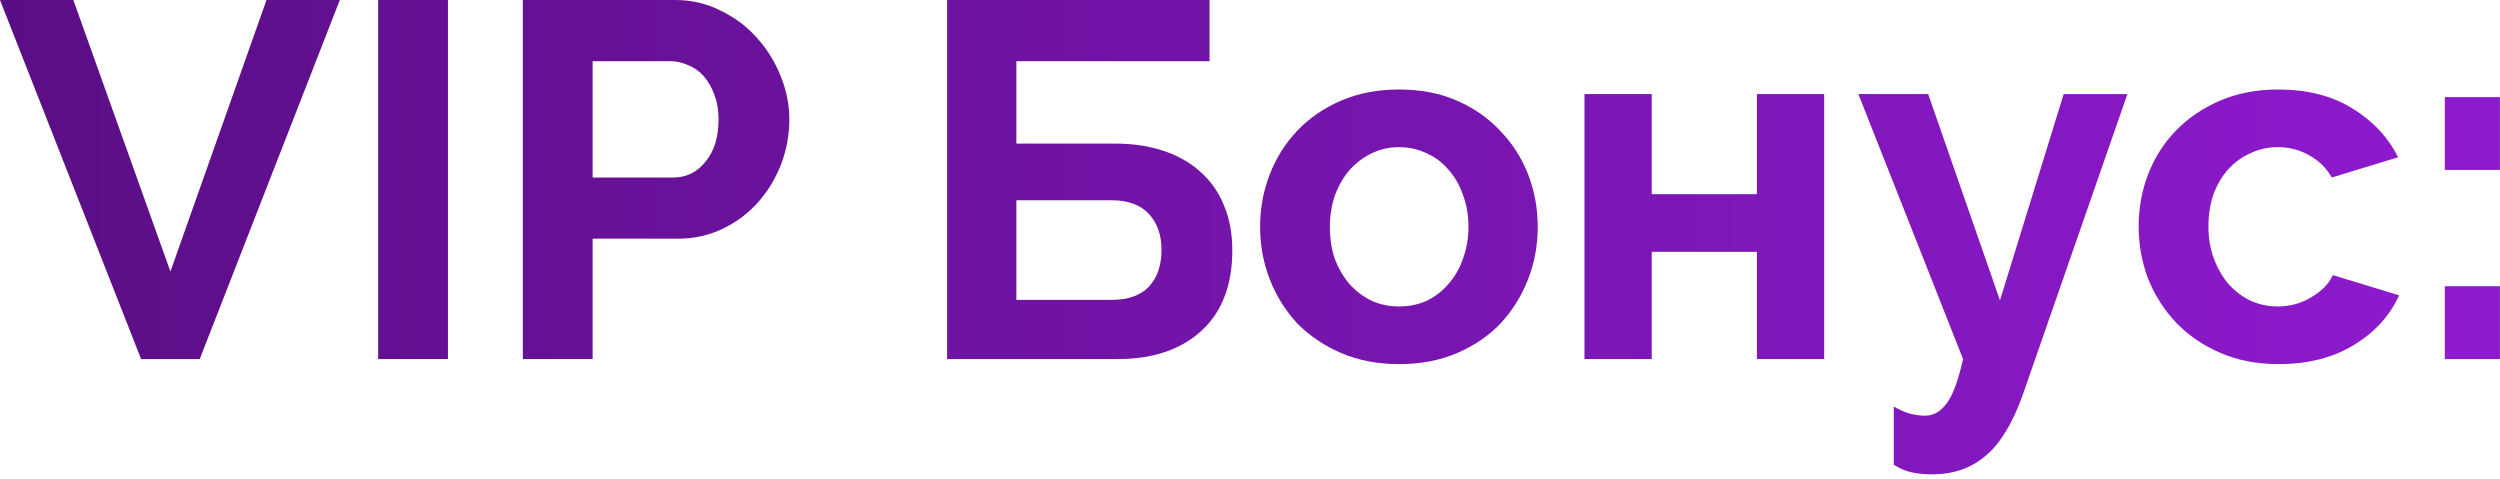 <?xml version="1.0" encoding="UTF-8"?> <svg xmlns="http://www.w3.org/2000/svg" width="475" height="91" viewBox="0 0 475 91" fill="none"> <path d="M13.932 0L32.38 51.596L50.635 0H64.567L37.953 68.218H26.807L0 0H13.932Z" fill="url(#paint0_linear_857_923)"></path> <path d="M71.849 68.218V0H85.108V68.218H71.849Z" fill="url(#paint1_linear_857_923)"></path> <path d="M99.341 68.218V0H128.261C131.4 0 134.283 0.673 136.909 2.018C139.599 3.299 141.905 5.028 143.827 7.206C145.748 9.32 147.254 11.754 148.343 14.508C149.432 17.199 149.976 19.921 149.976 22.675C149.976 25.558 149.464 28.376 148.439 31.131C147.414 33.821 145.973 36.223 144.115 38.337C142.257 40.451 140.016 42.148 137.389 43.429C134.763 44.71 131.881 45.351 128.742 45.351H112.6V68.218H99.341ZM112.6 33.725H127.973C130.407 33.725 132.425 32.732 134.026 30.746C135.692 28.761 136.525 26.07 136.525 22.675C136.525 20.946 136.268 19.409 135.756 18.064C135.243 16.654 134.571 15.469 133.738 14.508C132.905 13.548 131.913 12.843 130.76 12.395C129.671 11.882 128.55 11.626 127.397 11.626H112.6V33.725Z" fill="url(#paint2_linear_857_923)"></path> <path d="M179.948 0H229.814V11.626H193.111V27.287H211.943C215.274 27.287 218.284 27.736 220.975 28.633C223.729 29.529 226.067 30.842 227.989 32.572C229.974 34.301 231.48 36.415 232.505 38.913C233.594 41.411 234.138 44.294 234.138 47.561C234.138 54.222 232.152 59.347 228.181 62.934C224.274 66.457 219.021 68.218 212.423 68.218H179.948V0ZM211.174 56.977C214.313 56.977 216.683 56.144 218.284 54.479C219.886 52.749 220.687 50.411 220.687 47.465C220.687 44.646 219.886 42.372 218.284 40.643C216.683 38.913 214.313 38.048 211.174 38.048H193.111V56.977H211.174Z" fill="url(#paint3_linear_857_923)"></path> <path d="M265.842 69.179C261.743 69.179 258.059 68.475 254.793 67.065C251.526 65.656 248.739 63.767 246.434 61.397C244.192 58.962 242.462 56.176 241.245 53.037C240.028 49.899 239.42 46.6 239.42 43.141C239.42 39.618 240.028 36.287 241.245 33.148C242.462 30.01 244.192 27.255 246.434 24.885C248.739 22.451 251.526 20.53 254.793 19.12C258.059 17.711 261.743 17.006 265.842 17.006C269.942 17.006 273.593 17.711 276.795 19.12C280.062 20.53 282.817 22.451 285.059 24.885C287.365 27.255 289.126 30.01 290.343 33.148C291.56 36.287 292.169 39.618 292.169 43.141C292.169 46.6 291.56 49.899 290.343 53.037C289.126 56.176 287.397 58.962 285.155 61.397C282.913 63.767 280.158 65.656 276.892 67.065C273.625 68.475 269.942 69.179 265.842 69.179ZM252.679 43.141C252.679 45.383 252.999 47.433 253.64 49.29C254.344 51.084 255.273 52.653 256.426 53.998C257.643 55.343 259.052 56.4 260.654 57.169C262.255 57.873 263.985 58.226 265.842 58.226C267.7 58.226 269.429 57.873 271.031 57.169C272.632 56.4 274.009 55.343 275.162 53.998C276.379 52.653 277.308 51.052 277.948 49.194C278.653 47.337 279.005 45.287 279.005 43.045C279.005 40.867 278.653 38.849 277.948 36.992C277.308 35.134 276.379 33.533 275.162 32.188C274.009 30.842 272.632 29.817 271.031 29.113C269.429 28.344 267.7 27.96 265.842 27.96C263.985 27.96 262.255 28.344 260.654 29.113C259.052 29.882 257.643 30.939 256.426 32.284C255.273 33.629 254.344 35.23 253.64 37.088C252.999 38.945 252.679 40.963 252.679 43.141Z" fill="url(#paint4_linear_857_923)"></path> <path d="M313.83 36.896H333.815V17.871H346.594V68.218H333.815V47.849H313.83V68.218H301.051V17.871H313.83V36.896Z" fill="url(#paint5_linear_857_923)"></path> <path d="M359.818 77.25C360.907 77.891 361.932 78.339 362.893 78.595C363.917 78.851 364.878 78.98 365.775 78.98C367.376 78.98 368.754 78.179 369.907 76.578C371.06 75.04 372.084 72.254 372.981 68.218L353.092 17.871H366.352L379.995 57.073L392.102 17.871H404.208L384.415 74.752C382.493 80.261 380.123 84.2 377.305 86.57C374.551 88.94 371.156 90.125 367.12 90.125C365.647 90.125 364.334 89.997 363.181 89.741C362.028 89.484 360.907 89.004 359.818 88.299V77.25Z" fill="url(#paint6_linear_857_923)"></path> <path d="M406.344 43.045C406.344 39.522 406.952 36.191 408.169 33.052C409.386 29.914 411.148 27.159 413.454 24.789C415.76 22.419 418.546 20.53 421.813 19.12C425.08 17.711 428.763 17.006 432.862 17.006C438.371 17.006 443.047 18.192 446.89 20.562C450.798 22.932 453.712 26.038 455.634 29.882L443.047 33.725C441.958 31.867 440.517 30.458 438.723 29.497C436.93 28.472 434.944 27.96 432.766 27.96C430.909 27.96 429.179 28.344 427.578 29.113C425.976 29.817 424.567 30.842 423.35 32.188C422.197 33.469 421.268 35.038 420.564 36.896C419.923 38.753 419.603 40.803 419.603 43.045C419.603 45.287 419.955 47.337 420.66 49.194C421.364 51.052 422.293 52.653 423.446 53.998C424.663 55.343 426.072 56.4 427.674 57.169C429.275 57.873 430.973 58.226 432.766 58.226C435.072 58.226 437.186 57.649 439.108 56.496C441.093 55.343 442.47 53.934 443.239 52.269L455.826 56.112C454.096 59.955 451.246 63.094 447.275 65.528C443.303 67.962 438.531 69.179 432.958 69.179C428.859 69.179 425.176 68.475 421.909 67.065C418.642 65.656 415.856 63.767 413.55 61.397C411.244 58.962 409.45 56.176 408.169 53.037C406.952 49.835 406.344 46.504 406.344 43.045Z" fill="url(#paint7_linear_857_923)"></path> <path d="M464.517 32.284V18.448H474.99V32.284H464.517ZM464.517 68.218V54.383H474.99V68.218H464.517Z" fill="url(#paint8_linear_857_923)"></path> <defs> <linearGradient id="paint0_linear_857_923" x1="-0.188" y1="46.97" x2="459.925" y2="46.97" gradientUnits="userSpaceOnUse"> <stop stop-color="#5A0E85"></stop> <stop offset="1" stop-color="#8D1ACD"></stop> </linearGradient> <linearGradient id="paint1_linear_857_923" x1="-0.188" y1="46.97" x2="459.925" y2="46.97" gradientUnits="userSpaceOnUse"> <stop stop-color="#5A0E85"></stop> <stop offset="1" stop-color="#8D1ACD"></stop> </linearGradient> <linearGradient id="paint2_linear_857_923" x1="-0.188" y1="46.97" x2="459.925" y2="46.97" gradientUnits="userSpaceOnUse"> <stop stop-color="#5A0E85"></stop> <stop offset="1" stop-color="#8D1ACD"></stop> </linearGradient> <linearGradient id="paint3_linear_857_923" x1="-0.188" y1="46.97" x2="459.925" y2="46.97" gradientUnits="userSpaceOnUse"> <stop stop-color="#5A0E85"></stop> <stop offset="1" stop-color="#8D1ACD"></stop> </linearGradient> <linearGradient id="paint4_linear_857_923" x1="-0.188" y1="46.97" x2="459.925" y2="46.97" gradientUnits="userSpaceOnUse"> <stop stop-color="#5A0E85"></stop> <stop offset="1" stop-color="#8D1ACD"></stop> </linearGradient> <linearGradient id="paint5_linear_857_923" x1="-0.188" y1="46.97" x2="459.925" y2="46.97" gradientUnits="userSpaceOnUse"> <stop stop-color="#5A0E85"></stop> <stop offset="1" stop-color="#8D1ACD"></stop> </linearGradient> <linearGradient id="paint6_linear_857_923" x1="-0.188" y1="46.97" x2="459.925" y2="46.97" gradientUnits="userSpaceOnUse"> <stop stop-color="#5A0E85"></stop> <stop offset="1" stop-color="#8D1ACD"></stop> </linearGradient> <linearGradient id="paint7_linear_857_923" x1="-0.188" y1="46.97" x2="459.925" y2="46.97" gradientUnits="userSpaceOnUse"> <stop stop-color="#5A0E85"></stop> <stop offset="1" stop-color="#8D1ACD"></stop> </linearGradient> <linearGradient id="paint8_linear_857_923" x1="-0.188" y1="46.97" x2="459.925" y2="46.97" gradientUnits="userSpaceOnUse"> <stop stop-color="#5A0E85"></stop> <stop offset="1" stop-color="#8D1ACD"></stop> </linearGradient> </defs> </svg> 